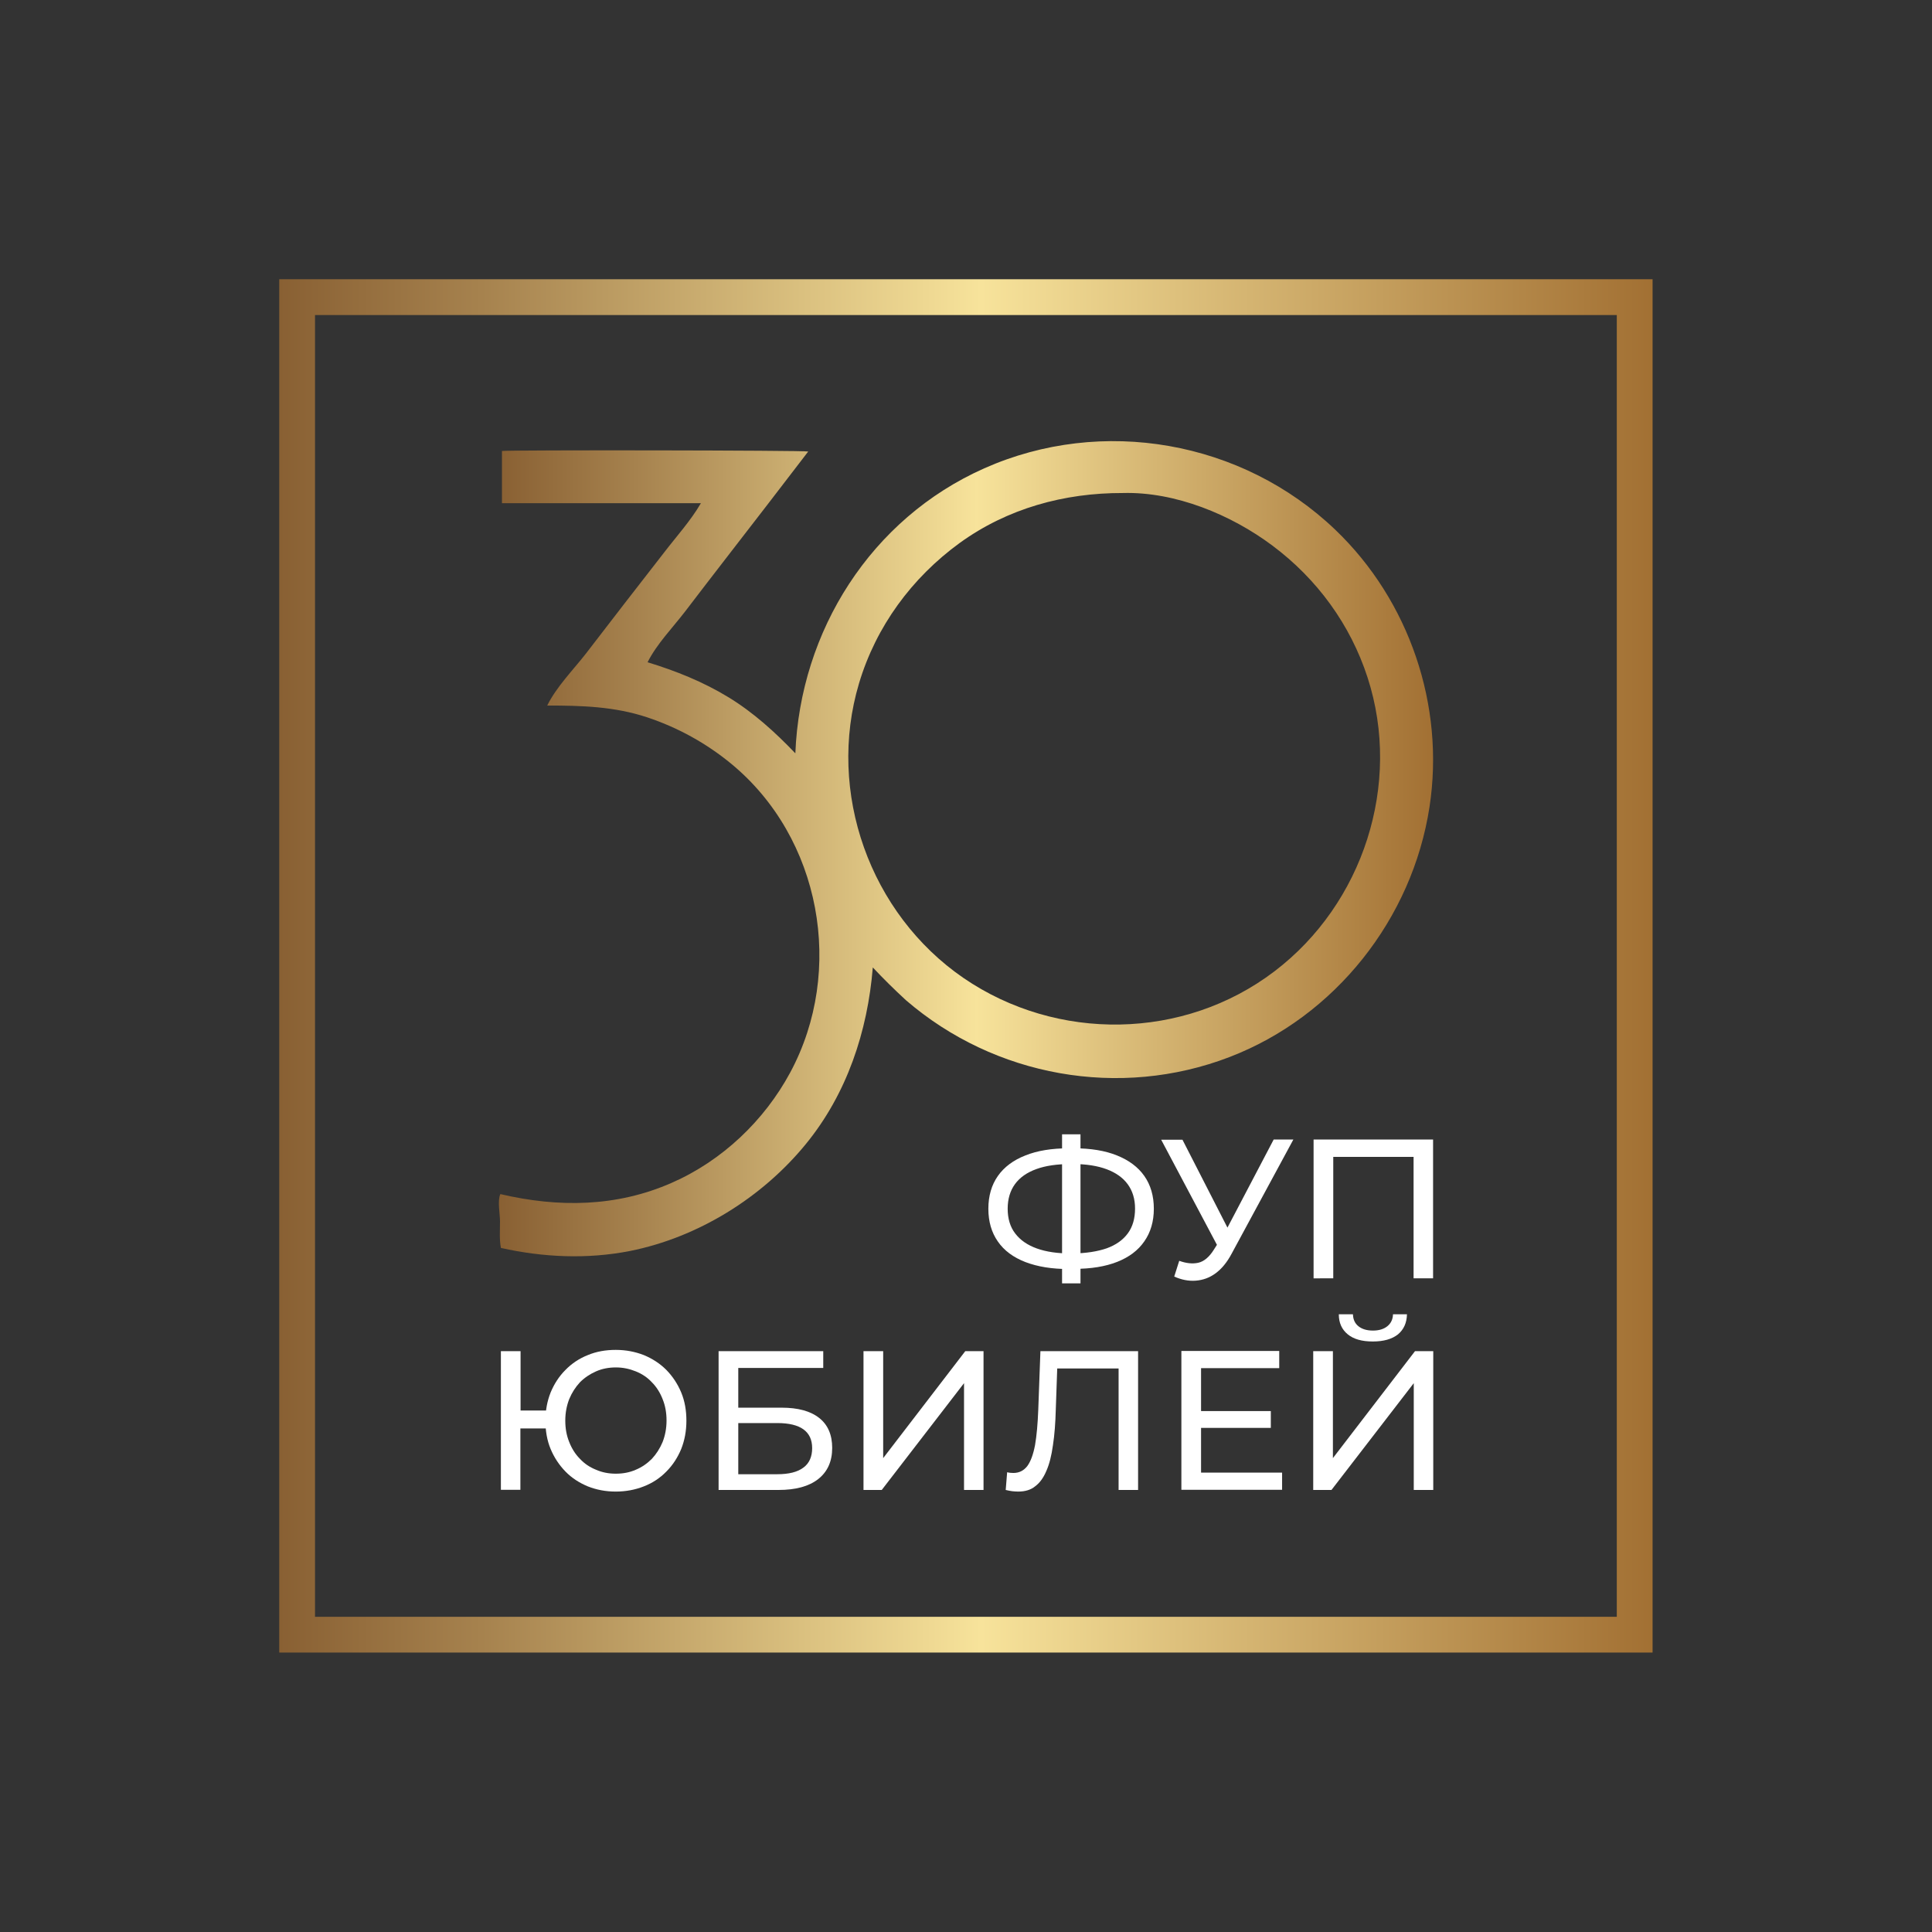 <?xml version="1.0" encoding="UTF-8"?> <svg xmlns="http://www.w3.org/2000/svg" xmlns:xlink="http://www.w3.org/1999/xlink" version="1.1" id="Слой_1" x="0px" y="0px" viewBox="0 0 1080 1080" style="enable-background:new 0 0 1080 1080;" xml:space="preserve"><rect x="0" y="0" width="1080" height="1080" fill="#333333" stroke="none"/> <style type="text/css"> .st0{display:none;fill:#2B2A29;} .st1{display:none;fill:#0D131D;} .st2{fill:url(#SVGID_1_);} .st3{fill:#FFFFFF;} .st4{fill:url(#SVGID_00000010293233572275717580000008583250329245406854_);} </style> <rect x="-2619.2" y="-1328.9" class="st0" width="1126.7" height="1126.7"></rect> <rect x="-30.1" y="-23.3" class="st1" width="1126.7" height="1126.7"></rect> <linearGradient id="SVGID_1_" gradientUnits="userSpaceOnUse" x1="156.1" y1="540.05" x2="923.8" y2="540.05" gradientTransform="matrix(1 0 0 -1 0 1080)"> <stop offset="0" style="stop-color:#896033"></stop> <stop offset="0.147" style="stop-color:#A6824E"></stop> <stop offset="0.471" style="stop-color:#EED892"></stop> <stop offset="0.511" style="stop-color:#F7E39B"></stop> <stop offset="0.655" style="stop-color:#DDC07C"></stop> <stop offset="1" style="stop-color:#A27033"></stop> </linearGradient> <path class="st2" d="M923.8,923.8H156.1V156.1h767.7L923.8,923.8L923.8,923.8z M176.1,903.8h727.7V176.1H176.1V903.8z"></path> <g> <g> <path class="st3" d="M597.5,709.4c-9.5,0-17.5-1.3-24.3-3.9c-6.7-2.6-11.9-6.4-15.4-11.5c-3.5-5-5.3-11.1-5.3-18.3 c0-7.2,1.8-13.3,5.3-18.3c3.5-5,8.7-8.9,15.4-11.5c6.7-2.7,14.8-4,24.3-4c0.1,0,0.4,0,0.8,0c0.4,0,0.8,0,1.2,0c0.4,0,0.6,0,0.7,0 c9.5,0,17.5,1.3,24.2,4c6.7,2.7,11.8,6.5,15.3,11.5c3.5,5,5.3,11.1,5.3,18.3c0,7.1-1.8,13.2-5.3,18.2c-3.5,5.1-8.6,8.9-15.2,11.5 c-6.6,2.6-14.6,3.9-24,3.9c-0.1,0-0.5,0-0.9,0c-0.5,0-0.9,0-1.4,0C597.9,709.4,597.6,709.4,597.5,709.4z M598.7,700.7 c0.1,0,0.4,0,0.9,0c7.5-0.1,13.9-1.1,19.1-2.9c5.2-1.9,9.1-4.7,11.8-8.4c2.7-3.7,4-8.3,4-13.8c0-5.4-1.4-9.9-4.1-13.6 c-2.7-3.7-6.7-6.5-11.8-8.4c-5.1-1.9-11.4-2.9-18.8-2.9c-0.1,0-0.2,0-0.5,0c-0.3,0-0.5,0-0.6,0c-7.6,0-14.1,0.9-19.3,2.8 c-5.3,1.9-9.3,4.7-12,8.4c-2.7,3.7-4.1,8.3-4.1,13.8c0,5.5,1.4,10.2,4.2,13.8c2.8,3.7,6.8,6.5,12.1,8.4 C584.9,699.8,591.2,700.7,598.7,700.7z M593.7,717.4v-83.3H604v83.3H593.7z"></path> <path class="st3" d="M683.1,701.2l-34-64.1H661l28.3,55.3L683.1,701.2z M659.2,704.8c3.8,1.4,7.4,1.8,10.6,1.1 c3.2-0.7,6.2-3.2,8.8-7.4l3.8-6l1.1-1.2l28.5-54.3h11l-34.5,63.8c-2.6,4.9-5.6,8.5-9,11c-3.4,2.5-7.1,3.8-11.1,4.1 c-4,0.3-8-0.5-12-2.3L659.2,704.8z"></path> <path class="st3" d="M734.3,714.6V637h66.8v77.6h-10.9v-70.8l2.7,2.9h-50.4l2.8-2.9v70.8H734.3z"></path> <path class="st3" d="M280,832.9v-77.6h11v33.2H311v10h-20.1v34.3H280z M344.2,833.8c-5.6,0-10.8-1-15.6-2.9c-4.8-2-9-4.7-12.5-8.3 c-3.5-3.6-6.3-7.8-8.3-12.6c-2-4.8-2.9-10.1-2.9-15.8c0-5.8,1-11,2.9-15.8c2-4.8,4.7-9,8.3-12.6c3.5-3.6,7.7-6.4,12.5-8.3 c4.8-2,10-2.9,15.6-2.9c5.6,0,10.8,1,15.7,2.9c4.8,2,9,4.7,12.6,8.3c3.5,3.6,6.3,7.8,8.3,12.6c2,4.8,2.9,10.1,2.9,15.8 c0,5.8-1,11-2.9,15.8c-2,4.8-4.7,9-8.3,12.6c-3.5,3.6-7.7,6.4-12.6,8.3C355.1,832.8,349.8,833.8,344.2,833.8z M344.2,823.8 c4.1,0,7.8-0.7,11.2-2.2c3.4-1.4,6.4-3.5,9-6.1c2.5-2.7,4.5-5.8,6-9.4c1.4-3.6,2.2-7.6,2.2-12c0-4.4-0.7-8.3-2.2-12 c-1.4-3.6-3.4-6.8-6-9.4c-2.5-2.7-5.5-4.7-9-6.1s-7.1-2.2-11.1-2.2c-4,0-7.7,0.7-11.1,2.2s-6.4,3.5-9,6.1c-2.5,2.7-4.5,5.8-6,9.4 c-1.4,3.6-2.2,7.6-2.2,12c0,4.4,0.7,8.3,2.2,12c1.4,3.6,3.4,6.8,6,9.4c2.5,2.7,5.5,4.7,9,6.1C336.6,823.1,340.3,823.8,344.2,823.8 z"></path> <path class="st3" d="M401.7,832.9v-77.6h58.5v9.4h-47.5v22.2h24.2c9.2,0,16.2,1.9,21.1,5.8c4.8,3.8,7.2,9.4,7.2,16.7 c0,7.5-2.6,13.3-7.8,17.4c-5.2,4.1-12.6,6.1-22.3,6.1H401.7z M412.7,824.1h21.8c6.4,0,11.3-1.2,14.6-3.7c3.3-2.4,4.9-6.1,4.9-10.9 c0-9.3-6.5-14-19.5-14h-21.8V824.1z"></path> <path class="st3" d="M482.7,832.9v-77.6h11v59.8l45.9-59.8h10.2v77.6h-10.9v-59.7l-46,59.7H482.7z"></path> <path class="st3" d="M569.2,833.8c-1.1,0-2.2-0.1-3.3-0.2c-1.1-0.1-2.3-0.4-3.7-0.7l0.8-9.9c1.2,0.3,2.4,0.4,3.5,0.4 c3.2,0,5.8-1.3,7.8-3.9c1.9-2.6,3.3-6.5,4.3-11.7c0.9-5.2,1.5-11.9,1.8-19.8l1.2-32.7h54.6v77.6h-10.9v-70.8l2.7,2.9h-39.3l2.4-3 l-0.9,25.7c-0.2,7.7-0.7,14.4-1.6,20.2c-0.8,5.8-2,10.6-3.7,14.4c-1.6,3.8-3.7,6.7-6.3,8.6C576.3,832.8,573.1,833.8,569.2,833.8z"></path> <path class="st3" d="M671.5,823.2h45.2v9.6h-56.3v-77.6h54.7v9.6h-43.7V823.2z M670.5,788.8h39.9v9.4h-39.9V788.8z"></path> <path class="st3" d="M734.1,832.9v-77.6h11v59.8l45.9-59.8h10.2v77.6h-10.9v-59.7l-46,59.7H734.1z M767.4,749.9 c-6.1,0-10.7-1.3-14-4c-3.3-2.7-5-6.4-5-11.2h7.9c0.1,2.9,1.1,5.1,3.1,6.7c2,1.6,4.7,2.4,8.1,2.4c3.3,0,6-0.8,8-2.4 c2-1.6,3.1-3.8,3.2-6.7h7.8c-0.1,4.8-1.8,8.5-5,11.2C778.1,748.6,773.4,749.9,767.4,749.9z"></path> </g> <linearGradient id="SVGID_00000164507506852616410690000010984556963534049983_" gradientUnits="userSpaceOnUse" x1="278.881" y1="474.246" x2="801.119" y2="474.246"> <stop offset="0" style="stop-color:#896033"></stop> <stop offset="0.147" style="stop-color:#A6824E"></stop> <stop offset="0.471" style="stop-color:#EED892"></stop> <stop offset="0.511" style="stop-color:#F7E39B"></stop> <stop offset="0.655" style="stop-color:#DDC07C"></stop> <stop offset="1" style="stop-color:#A27033"></stop> </linearGradient> <path style="fill:url(#SVGID_00000164507506852616410690000010984556963534049983_);" d="M487.9,540.8 c-2.9,35.8-14.5,70.7-37.4,98.7c-24.5,30-60.3,52.2-98.3,59.8c-23.9,4.7-48.5,3.6-72.2-1.7c-0.9-4.8-0.5-9.9-0.5-14.9 c0-4.1-1.5-11.5,0.2-15.2c32.4,7.6,64.9,7.3,95.8-6.3c28.1-12.3,51.7-34.7,66.2-61.6c30.7-57,17.3-131.3-33-172.7 c-14-11.5-29.8-20.2-46.9-25.9c-18.3-6.1-36.9-6.6-55.9-6.6c5.1-10.4,14.5-19.9,21.6-29c7.3-9.4,14.5-18.9,21.8-28.3 c7.3-9.4,14.6-18.8,21.9-28.2c6.9-9,14.9-17.8,20.6-27.6c-37.3,0-74.1,0-111.2,0c0-9.9,0-19.5,0-29.2c2.6-0.6,169.3-0.4,171.2,0.3 c-15.2,19.9-30.5,39.7-45.9,59.6c-7.7,9.9-15.3,19.9-22.9,29.8c-6.9,9-15.9,18.2-21,28.4c15.7,4.8,31,10.9,45.1,19.5 c14,8.5,26.2,19.6,37.5,31.4c2.7-68.4,42.3-131.2,105.6-159.3c65.9-29.3,144.2-15.4,196.2,34.3c41.4,39.6,61.4,98.3,52.7,155 c-9.6,62.5-52.7,117.1-111.8,139.8c-61.4,23.6-131.3,11-180.9-31.8C499.9,553.1,493.8,547.1,487.9,540.8z M627.7,275.6 c-32.8-0.1-64.5,8.6-91.2,27.9c-26.8,19.5-46.8,46.7-56.3,78.5c-18.2,60.9,6.1,128.8,58.4,164.7c52.3,35.8,123.2,34.8,173.8-3.7 c49.6-37.7,71.4-104.7,52.1-164.2c-9.6-29.7-28.3-55.2-53.2-73.8C688.2,287.7,657,274.8,627.7,275.6z"></path> </g> </svg> 